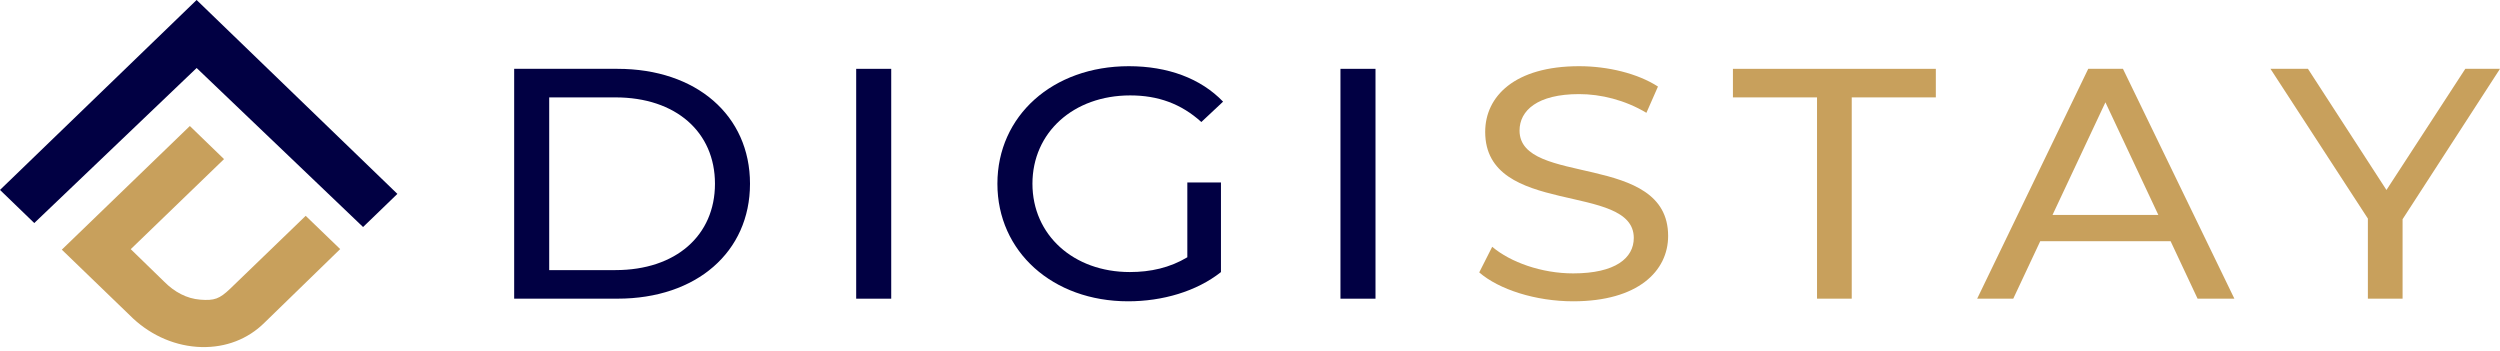 <svg width="556" height="78" viewBox="0 0 556 78" fill="none" xmlns="http://www.w3.org/2000/svg">
<g clip-path="url(#clip0_48_423)">
<path d="M114.351 15.308H137.34C154.877 15.308 166.801 25.677 166.801 40.865C166.801 56.054 154.877 66.423 137.34 66.423H114.351V15.308ZM136.873 60.071C150.357 60.071 159.009 52.332 159.009 40.865C159.009 29.399 150.357 21.66 136.873 21.66H122.143V60.071H136.873Z" fill="#010043"/>
<path d="M190.416 15.308H198.208V66.428H190.416V15.308Z" fill="#010043"/>
<path d="M264.062 40.575H271.542V60.512C266.088 64.82 258.525 67.009 250.891 67.009C234.134 67.009 221.822 55.983 221.822 40.865C221.822 25.747 234.134 14.722 251.049 14.722C259.701 14.722 267.026 17.422 272.013 22.607L267.181 27.135C262.661 23.047 257.516 21.219 251.358 21.219C238.733 21.219 229.615 29.47 229.615 40.861C229.615 52.252 238.733 60.503 251.279 60.503C255.877 60.503 260.163 59.551 264.062 57.217V40.566V40.575Z" fill="#010043"/>
<path d="M298.118 15.308H305.911V66.428H298.118V15.308Z" fill="#010043"/>
<path d="M328.981 60.582L331.867 54.886C335.919 58.318 342.857 60.803 349.87 60.803C359.301 60.803 363.354 57.371 363.354 52.917C363.354 40.429 330.307 48.319 330.307 29.329C330.307 21.444 336.853 14.722 351.196 14.722C357.588 14.722 364.213 16.329 368.732 19.25L366.16 25.091C361.407 22.241 356.028 20.928 351.196 20.928C341.923 20.928 337.946 24.58 337.946 29.034C337.946 41.522 370.992 33.707 370.992 52.477C370.992 60.291 364.288 67.009 349.87 67.009C341.531 67.009 333.347 64.379 328.981 60.582Z" fill="#C8A05C"/>
<path d="M404.107 21.66H385.403V15.308H430.528V21.66H411.825V66.423H404.107V21.66Z" fill="#C8A05C"/>
<path d="M482.742 53.644H453.748L447.749 66.423H439.723L464.426 15.303H472.144L496.926 66.423H488.742L482.742 53.644ZM480.015 47.803L468.245 22.756L456.479 47.803H480.015Z" fill="#C8A05C"/>
<path d="M534.333 48.755V66.428H526.615V48.609L504.951 15.308H513.29L530.747 42.253L548.283 15.308H555.996L534.333 48.755Z" fill="#C8A05C"/>
<path d="M7.621 49.605L0 42.24L43.728 0L88.378 43.121L80.748 50.49L43.733 15.122L7.621 49.605Z" fill="#010043"/>
<path d="M44.847 77.189C44.473 77.18 44.103 77.162 43.724 77.131C38.2 76.717 32.901 74.207 28.804 70.061L13.748 55.525L42.222 28.024L49.825 35.385L29.078 55.415L36.474 62.604C38.786 64.943 41.513 66.405 44.508 66.643C47.667 66.894 48.812 66.48 51.182 64.216L67.987 48.001L75.656 55.397L58.789 71.797C55.129 75.418 50.213 77.312 44.847 77.184V77.189Z" fill="#C8A05C"/>
</g>
<defs>
<clipPath id="clip0_48_423">
<rect width="556" height="77.193" fill="white"/>
</clipPath>
</defs>
</svg>